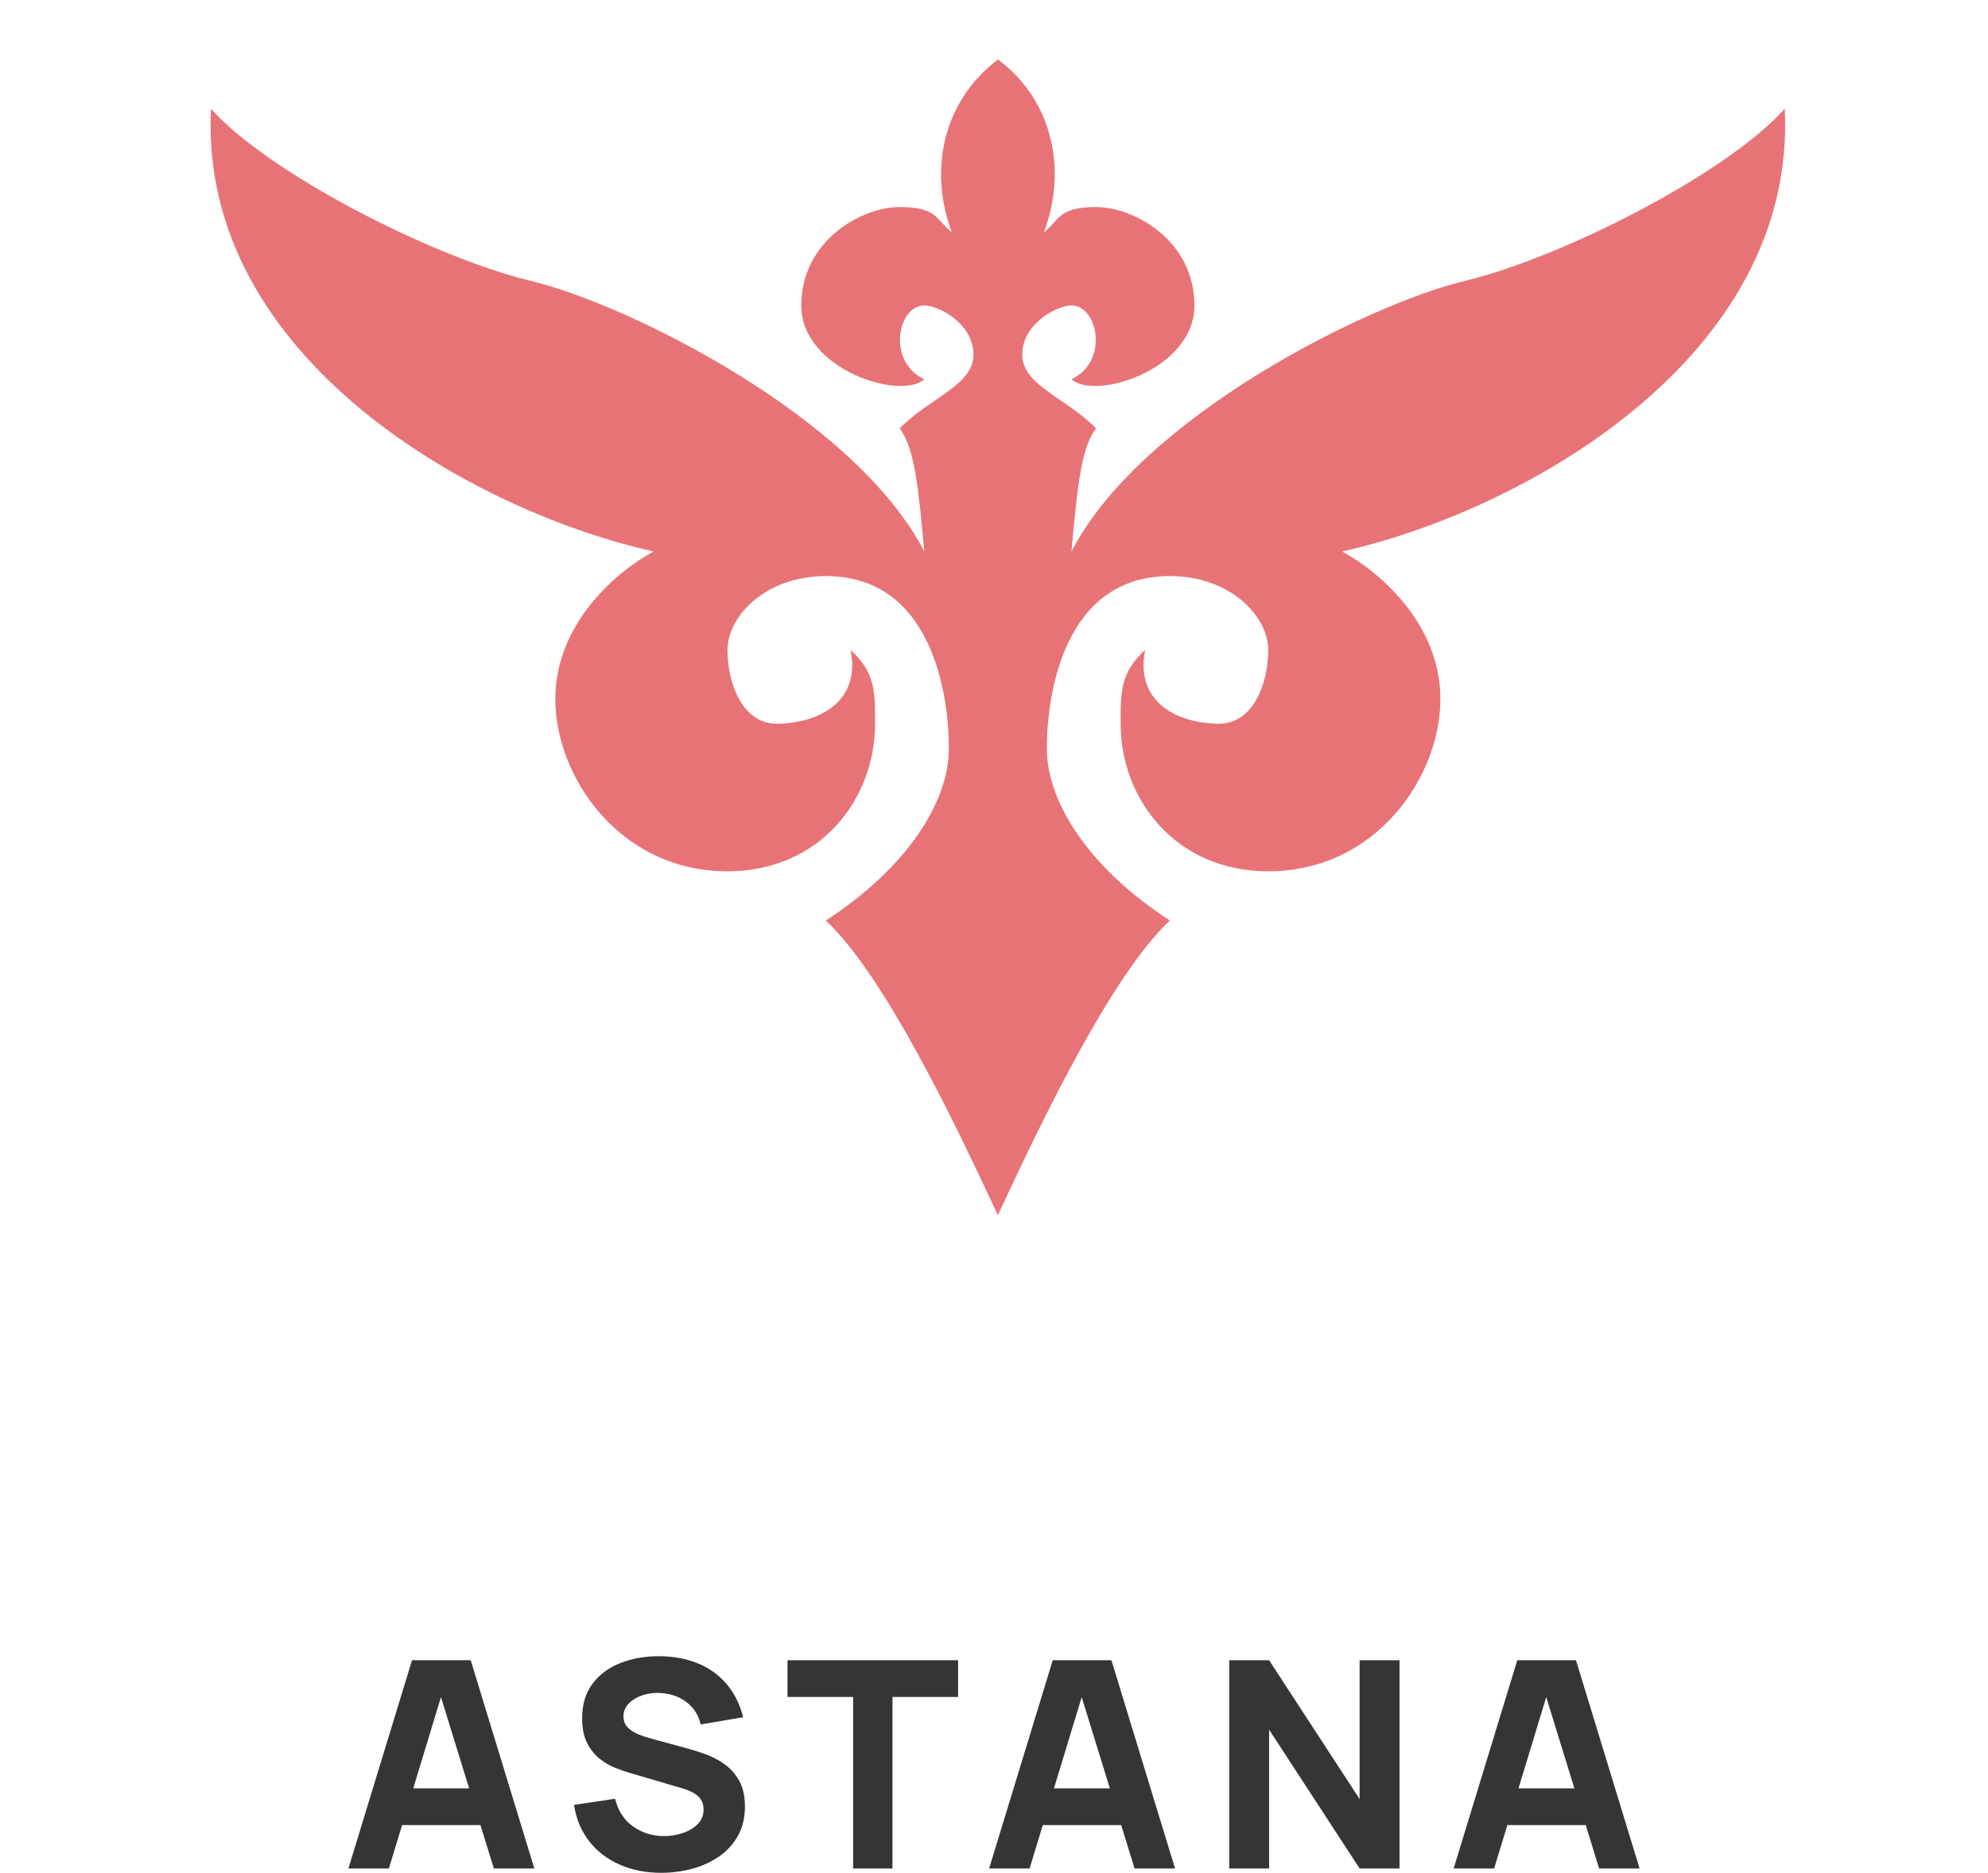 <?xml version="1.0" encoding="UTF-8"?>
<!DOCTYPE svg PUBLIC "-//W3C//DTD SVG 1.1//EN" "http://www.w3.org/Graphics/SVG/1.1/DTD/svg11.dtd">
<!-- Creator: CorelDRAW -->
<svg xmlns="http://www.w3.org/2000/svg" xml:space="preserve" width="43.657mm" height="41.121mm" version="1.1" style="shape-rendering:geometricPrecision; text-rendering:geometricPrecision; image-rendering:optimizeQuality; fill-rule:evenodd; clip-rule:evenodd"
viewBox="0 0 4351.49 4098.67"
 xmlns:xlink="http://www.w3.org/1999/xlink"
 xmlns:xodm="http://www.corel.com/coreldraw/odm/2003">
 <defs>
  <style type="text/css">
   <![CDATA[
    .fil2 {fill:none}
    .fil0 {fill:#E87377}
    .fil1 {fill:#373435;fill-rule:nonzero}
   ]]>
  </style>
 </defs>
 <g id="Layer_x0020_1">
  <g id="_3186434969872">
   <g>
    <path class="fil0" d="M3906.66 237.76c-124.37,140.41 -485.1,325.21 -699.93,376.89 -214.83,51.69 -709.52,298.23 -861.45,592.24 12.07,-130.94 20.08,-225.81 53.84,-269.2 -63.52,-66.33 -161.53,-93.68 -161.53,-161.53 0,-67.84 75.8,-107.69 107.69,-107.69 58,0 82.76,122.65 0,161.53 50.87,46.58 269.2,-20.28 269.2,-161.53 0,-141.24 -130.82,-215.36 -215.36,-215.36 -84.46,0 -79.69,29.4 -114.1,55.03 50.41,-133.7 21.82,-286.02 -100.4,-378.07 -122.16,92.06 -151.66,244.37 -101.22,378.07 -34.41,-25.63 -29.6,-55.03 -114.14,-55.03 -84.47,0 -215.36,74.14 -215.36,215.36 0,141.23 218.33,208.09 269.2,161.53 -82.76,-38.86 -58,-161.53 0,-161.53 31.87,0 107.69,39.85 107.69,107.69 0,67.85 -97.98,95.2 -161.53,161.53 33.76,43.41 41.77,138.28 53.84,269.2 -151.95,-294.02 -646.58,-540.55 -861.44,-592.24 -214.83,-51.68 -575.56,-236.48 -699.94,-376.89 -27.24,549.22 580.51,883.1 969.14,969.13 -76.19,40.5 -215.36,154.48 -215.36,323.05 0,168.57 139.45,376.89 376.89,376.89 202.56,0 323.04,-157.75 323.04,-323.04 0,-68.5 0.82,-112.53 -53.84,-161.53 24.11,115.7 -73.5,161.53 -161.53,161.53 -75.37,0 -107.69,-88.79 -107.69,-161.53 0,-72.79 82.21,-161.54 215.36,-161.54 232.33,0 269.2,259.13 269.2,376.9 0,117.74 -91.37,261.29 -269.2,376.89 124.96,117.86 272.7,421.25 376.03,644.19l-0.02 1.89 0.43 -0.98 0.43 0.98 0 -1.89c103.37,-222.94 251.13,-526.33 376.03,-644.19 -177.79,-115.6 -269.2,-259.13 -269.2,-376.89 0,-117.75 36.94,-376.9 269.2,-376.9 133.14,0 215.36,88.73 215.36,161.54 0,72.74 -32.24,161.53 -107.69,161.53 -88.03,0 -185.58,-45.83 -161.53,-161.53 -54.65,49 -53.84,93.04 -53.84,161.53 0,165.29 120.62,323.04 323.04,323.04 237.44,0 376.9,-208.32 376.9,-376.89 0,-168.58 -139.18,-282.56 -215.37,-323.05 388.64,-86.03 996.43,-419.91 969.14,-969.13l0.02 0zm0 0l0 0 0 0z"/>
   </g>
   <path class="fil1" d="M762.62 4089.17l139.24 -455.71 128.49 0 139.24 455.71 -88.61 0 -124.05 -401.92 16.46 0 -122.16 401.92 -88.61 0zm83.55 -94.94l0 -80.39 240.51 0 0 80.39 -240.51 0zm601.45 104.44c-33.76,0 -64.14,-6.02 -91.25,-17.94 -27.1,-11.92 -49.37,-29.01 -66.77,-51.26 -17.4,-22.26 -28.48,-48.74 -33.12,-79.54l89.88 -13.3c6.33,26.16 19.41,46.32 39.24,60.45 19.84,14.13 42.41,21.2 67.73,21.2 14.13,0 27.85,-2.21 41.14,-6.65 13.3,-4.43 24.26,-10.96 32.8,-19.62 8.55,-8.65 12.77,-19.31 12.77,-31.97 0,-4.64 -0.63,-9.18 -2,-13.51 -1.38,-4.33 -3.69,-8.33 -6.86,-12.13 -3.16,-3.8 -7.6,-7.39 -13.4,-10.75 -5.8,-3.38 -13.19,-6.44 -22.05,-9.18l-118.35 -34.82c-8.86,-2.53 -19.1,-6.11 -30.81,-10.75 -11.71,-4.64 -23.1,-11.28 -34.07,-19.93 -10.97,-8.65 -20.04,-20.15 -27.32,-34.39 -7.29,-14.24 -10.97,-32.17 -10.97,-53.91 0,-30.59 7.7,-56.01 23.1,-76.26 15.4,-20.25 35.97,-35.34 61.71,-45.26 25.74,-9.91 54.22,-14.76 85.45,-14.55 31.43,0.42 59.5,5.8 84.17,16.14 24.69,10.34 45.36,25.32 62.03,45.04 16.67,19.73 28.7,43.89 36.08,72.36l-93.05 15.83c-3.38,-14.77 -9.6,-27.22 -18.67,-37.35 -9.07,-10.13 -19.84,-17.82 -32.38,-23.09 -12.56,-5.27 -25.75,-8.12 -39.45,-8.55 -13.51,-0.42 -26.16,1.38 -38.09,5.49 -11.92,4.12 -21.63,10.13 -29.11,17.93 -7.49,7.8 -11.28,17.08 -11.28,27.85 0,9.92 3.05,17.93 9.17,24.16 6.12,6.22 13.82,11.28 23.1,15.08 9.28,3.8 18.78,6.96 28.49,9.49l79.11 21.52c11.81,3.17 24.9,7.29 39.24,12.45 14.34,5.17 28.17,12.35 41.35,21.52 13.19,9.18 24.05,21.31 32.59,36.29 8.54,14.98 12.77,33.97 12.77,56.96 0,24.47 -5.06,45.78 -15.3,64.03 -10.24,18.25 -24.05,33.33 -41.35,45.25 -17.29,11.92 -36.81,20.89 -58.65,26.8 -21.84,5.9 -44.41,8.86 -67.62,8.86zm419.81 -9.5l0 -375.33 -143.68 0 0 -80.38 373.43 0 0 80.38 -143.67 0 0 375.33 -86.08 0zm297.64 0l139.24 -455.71 128.49 0 139.24 455.71 -88.61 0 -124.05 -401.92 16.46 0 -122.16 401.92 -88.61 0zm83.55 -94.94l0 -80.39 240.51 0 0 80.39 -240.51 0zm441.96 94.94l0 -455.71 87.34 0 198.11 303.81 0 -303.81 87.34 0 0 455.71 -87.34 0 -198.11 -303.81 0 303.81 -87.34 0zm491.32 0l139.24 -455.71 128.49 0 139.24 455.71 -88.61 0 -124.05 -401.92 16.46 0 -122.16 401.92 -88.61 0zm83.55 -94.94l0 -80.39 240.51 0 0 80.39 -240.51 0z"/>
   <rect class="fil2" x="0" width="4351.49" height="4089.17"/>
  </g>
 </g>
</svg>
